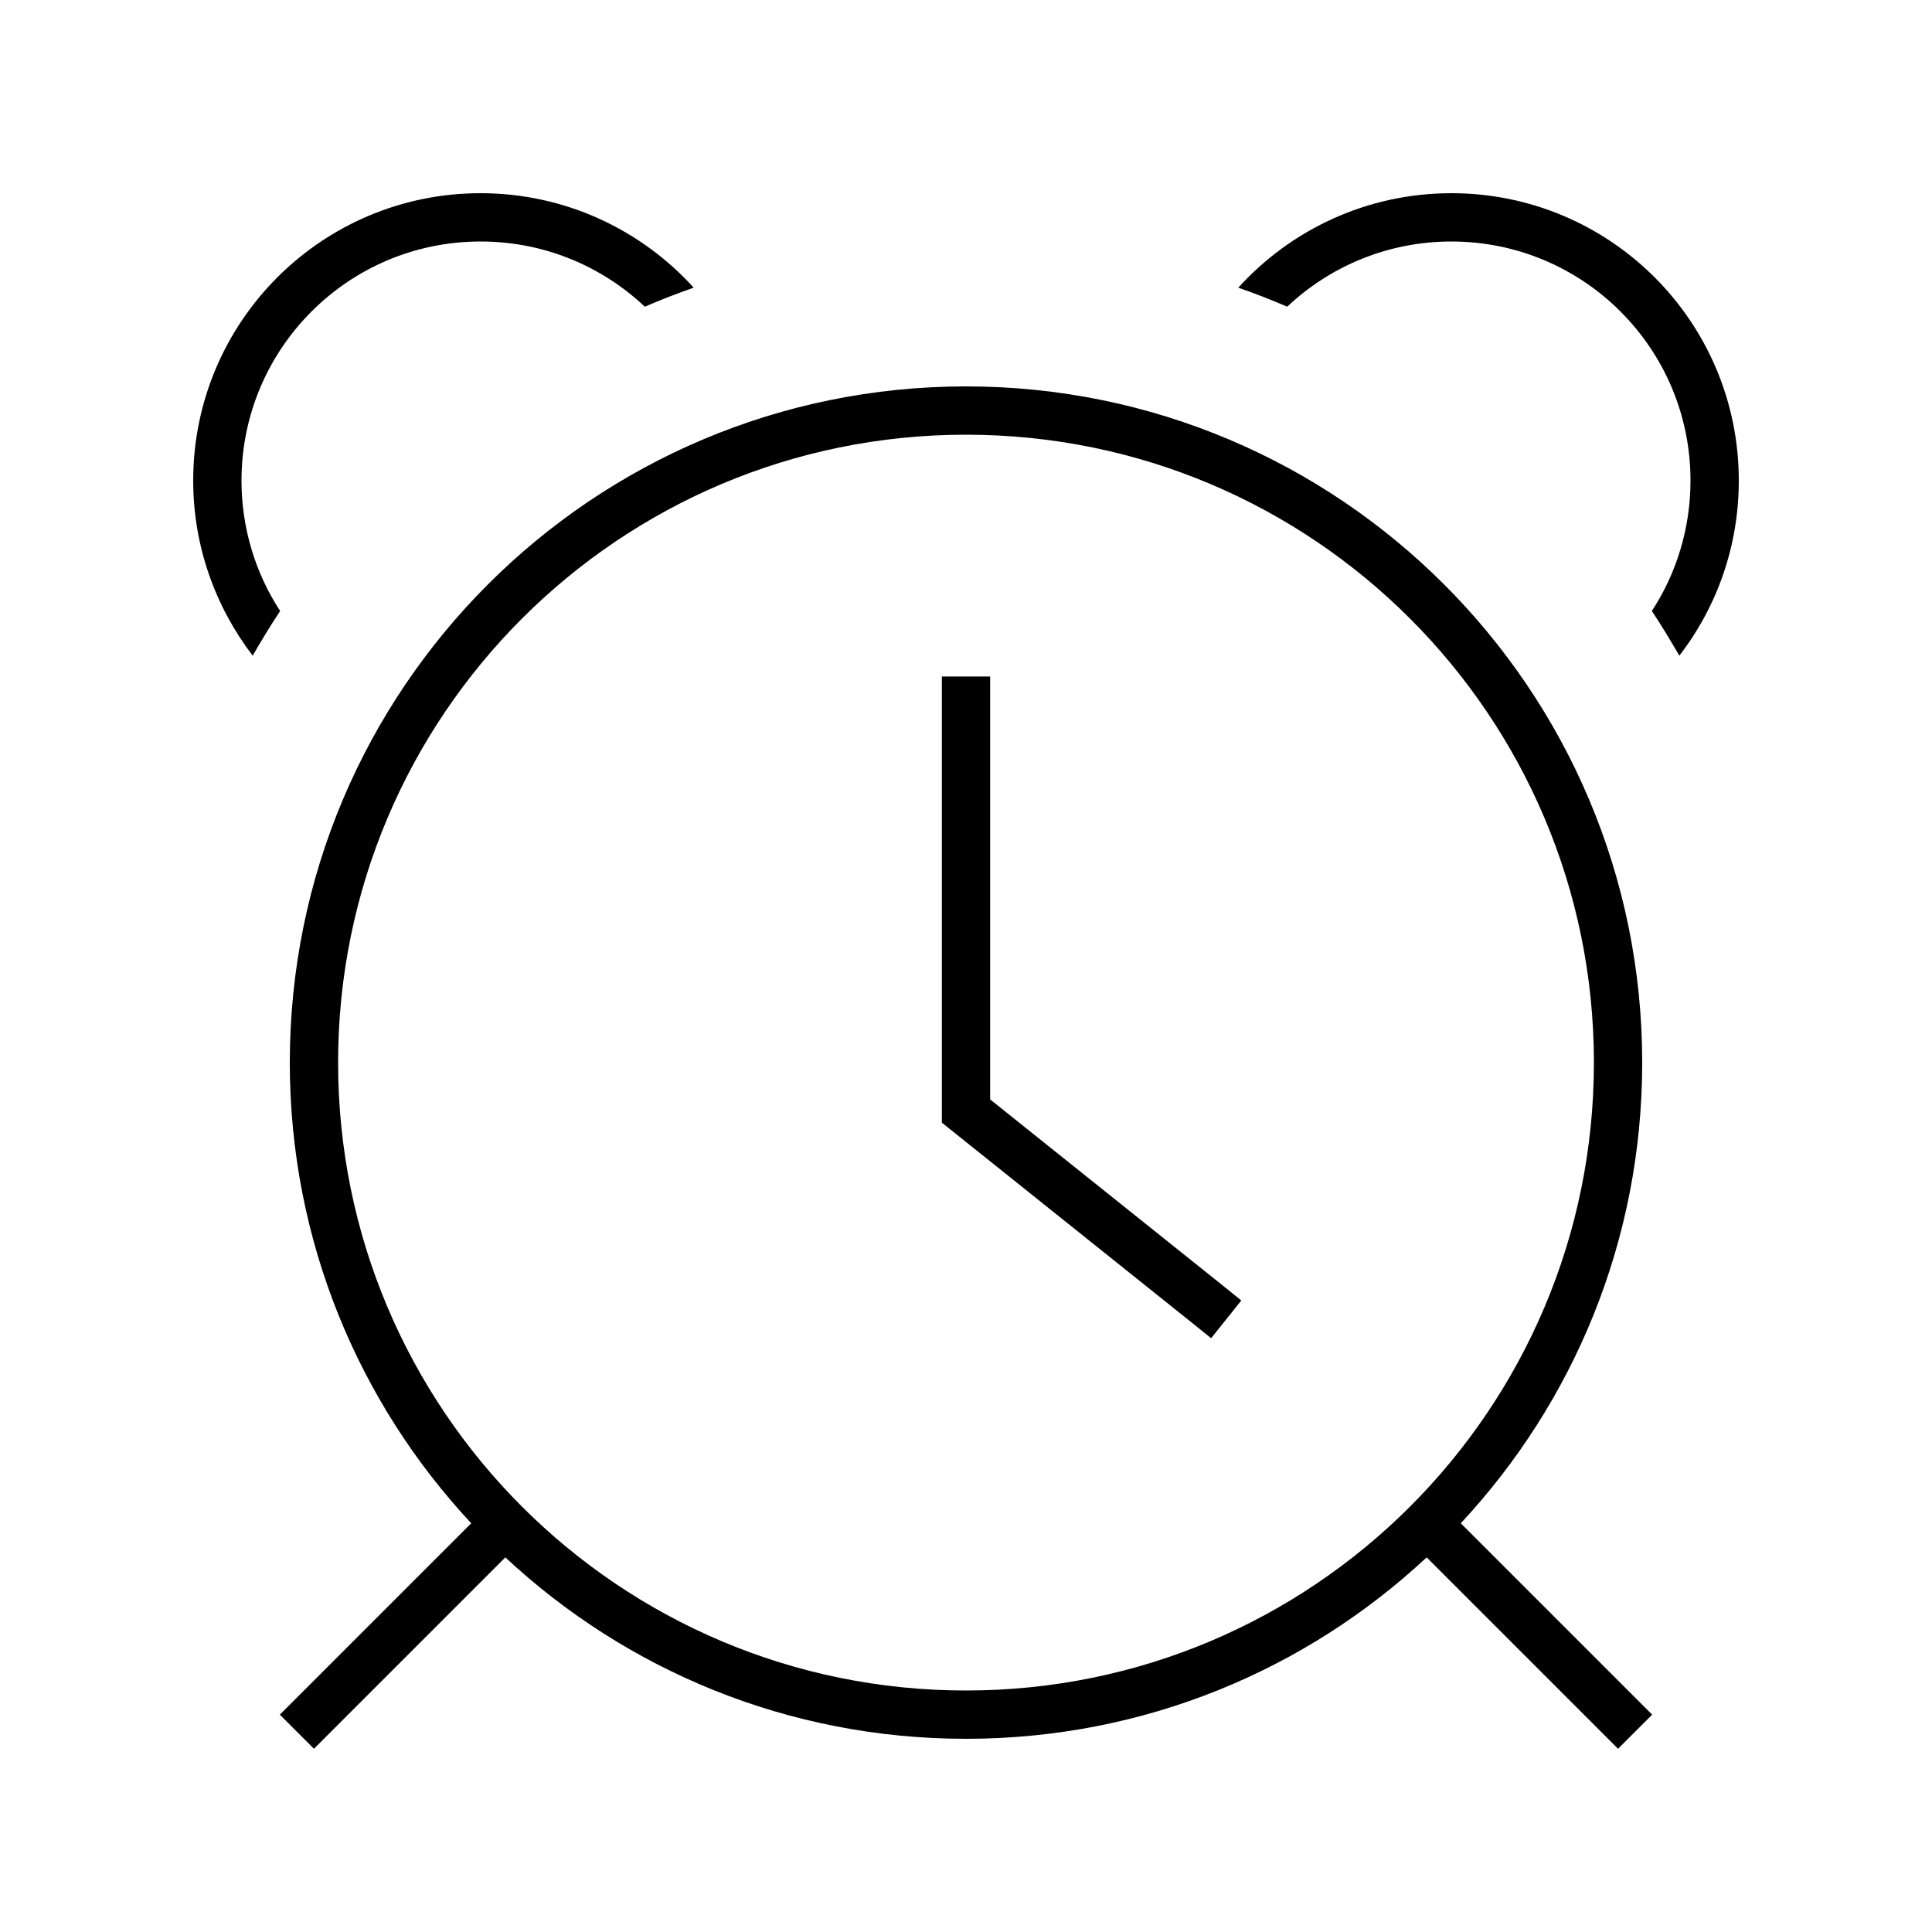 <svg xmlns="http://www.w3.org/2000/svg" viewBox="0 0 640 640"><!--! Font Awesome Pro 7.1.0 by @fontawesome - https://fontawesome.com License - https://fontawesome.com/license (Commercial License) Copyright 2025 Fonticons, Inc. --><path fill="currentColor" d="M426.4 101.6C421.1 99.3 415.7 97.2 410.2 95.3C427.6 76.1 452.8 64 480.8 64C533.4 64 576 106.6 576 159.2C576 181 568.7 201.1 556.3 217.2C553.4 212.2 550.4 207.2 547.2 202.4C555.3 190 560 175.1 560 159.2C560 115.4 524.5 80 480.8 80C459.8 80 440.6 88.2 426.4 101.6zM83.7 217.2C71.4 201.1 64 181 64 159.2C64 106.6 106.6 64 159.2 64C187.2 64 212.4 76.1 229.8 95.3C224.3 97.2 218.9 99.3 213.6 101.6C199.4 88.2 180.3 80 159.2 80C115.4 80 80 115.5 80 159.2C80 175.1 84.7 190 92.8 202.4C89.6 207.2 86.6 212.2 83.7 217.2zM528 352C528 237.1 434.9 144 320 144C205.1 144 112 237.1 112 352C112 466.9 205.1 560 320 560C434.9 560 528 466.9 528 352zM472.6 515.9C432.6 553.2 379 576 320 576C261 576 207.4 553.2 167.4 515.9L165.7 517.6L109.7 573.6L104 579.3L92.7 568L98.4 562.3L154.4 506.3L156.1 504.6C118.8 464.6 96 411 96 352C96 228.3 196.3 128 320 128C443.7 128 544 228.3 544 352C544 411 521.2 464.6 483.9 504.6L547.3 568L536 579.3L472.6 515.9zM328 232L328 364.2L405 425.8L411.2 430.8L401.2 443.3L395 438.3L315 374.3L312 371.9L312 224.1L328 224.1L328 232.1z"/></svg>